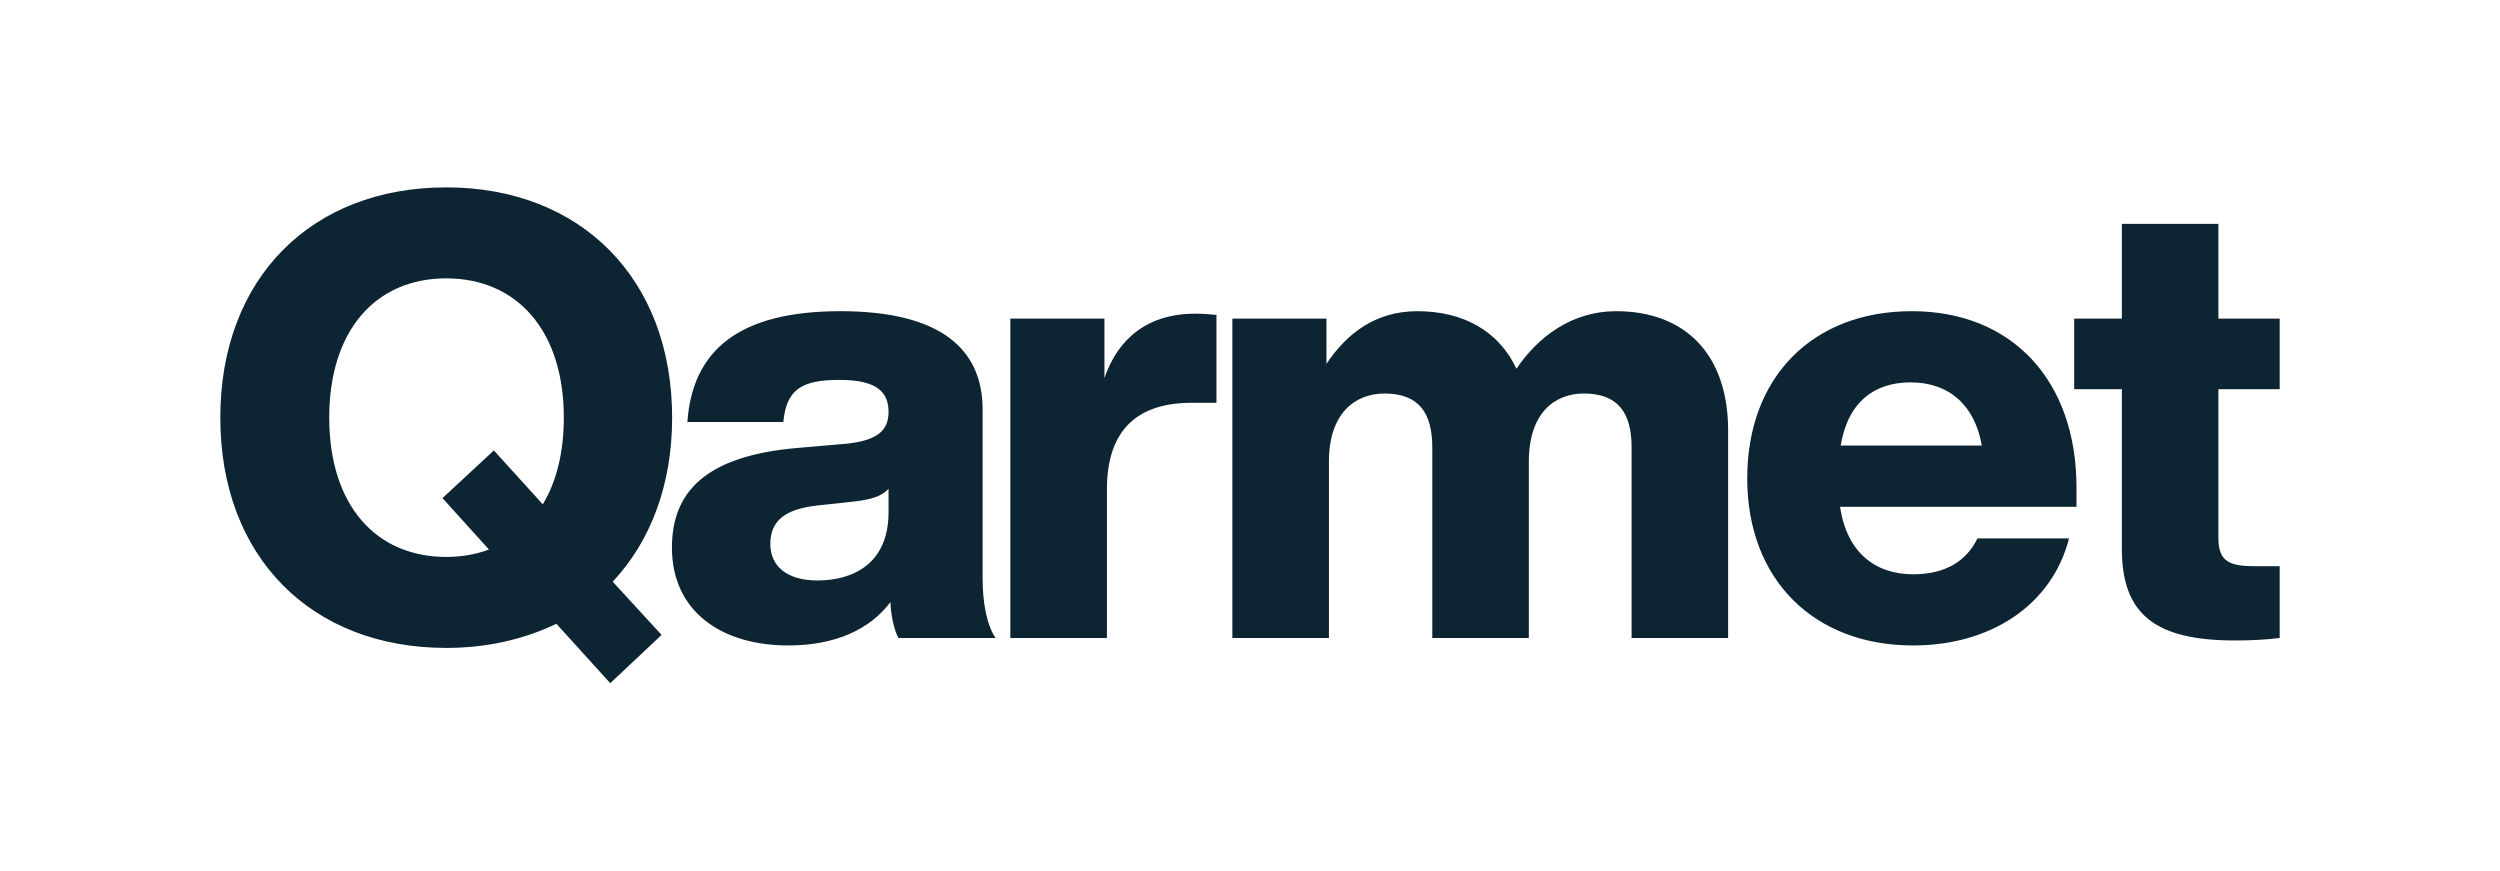 <?xml version="1.0" encoding="UTF-8"?>
<!DOCTYPE svg PUBLIC "-//W3C//DTD SVG 1.1//EN" "http://www.w3.org/Graphics/SVG/1.1/DTD/svg11.dtd">
<!-- Creator: CorelDRAW 2021 (64-Bit) -->
<svg xmlns="http://www.w3.org/2000/svg" xml:space="preserve" width="1522px" height="530px" version="1.1" style="shape-rendering:geometricPrecision; text-rendering:geometricPrecision; image-rendering:optimizeQuality; fill-rule:evenodd; clip-rule:evenodd"
viewBox="0 0 1333.84 464.26"
 xmlns:xlink="http://www.w3.org/1999/xlink"
 xmlns:xodm="http://www.corel.com/coreldraw/odm/2003">
 <defs>
  <style type="text/css">
   <![CDATA[
    .fil0 {fill:none}
    .fil1 {fill:#0D2533;fill-rule:nonzero}
   ]]>
  </style>
 </defs>
 <g id="Слой_x0020_1">
  <g id="_1785919976256">
   <polygon class="fil0" points="0,0 1333.84,0 1333.84,464.26 0,464.26 "/>
   <path class="fil1" d="M1216.3 207.53l-32.7 0 0 79.59c0,12.55 6.28,14.86 19.49,14.86l13.21 0 0 38.31c-7.93,0.99 -16.19,1.32 -23.78,1.32 -42.6,0 -60.43,-13.87 -60.43,-48.88l0 -85.2 -25.43 0 0 -37.65 25.43 0 0 -50.54 51.51 0 0 50.54 32.7 0 0 37.65zm-108.41 52.52l0 10.24 -126.15 0c3.63,24.44 18.82,36 38.97,36 17.17,0 28.4,-6.94 34.34,-19.16l48.87 0c-9.24,36 -42.27,57.14 -83.21,57.14 -52.84,0 -88.5,-35.01 -88.5,-89.17 0,-53.84 34.67,-89.18 87.84,-89.18 53.16,0 87.84,36.66 87.84,94.13zm-88.5 -56.15c-18.83,0 -33.36,9.91 -37.32,33.69l75.29 0c-3.63,-21.14 -17.17,-33.69 -37.97,-33.69zm-157.14 -37.98c36.66,0 59.77,22.79 59.77,63.74l0 110.64 -51.51 0 0 -101.72c0,-18.49 -7.27,-28.73 -25.43,-28.73 -15.52,0 -29.39,10.24 -29.39,36.33l0 94.12 -51.51 0 0 -101.72c0,-18.49 -7.27,-28.73 -25.43,-28.73 -15.53,0 -29.72,10.24 -29.72,36.33l0 94.12 -51.52 0c0,-66.55 0,-103.86 0,-170.41l50.2 0 0 24.11c10.89,-16.19 26.09,-28.08 48.54,-28.08 24.77,0 43.59,10.9 52.83,30.72 11.56,-17.18 29.73,-30.72 53.17,-30.72zm-224.45 1.32c3.96,0 7.6,0.33 11.23,0.66l0 46.9 -13.21 0c-28.73,0 -45.24,14.2 -45.24,46.24l0 79.26 -51.52 0 0 -170.42 50.2 0 0 31.71c7.26,-21.14 23.11,-34.35 48.54,-34.35zm-106.6 173.06l-51.84 0c-2.31,-4.29 -3.96,-11.56 -4.29,-19.15 -10.9,14.53 -29.39,23.12 -54.49,23.12 -35.67,0 -62.08,-18.17 -62.08,-52.18 0,-29.4 17.5,-48.88 66.7,-53.18l26.75 -2.31c14.53,-1.65 22.12,-5.94 22.12,-16.84 0,-10.24 -5.61,-17.18 -26.08,-17.18 -20.15,0 -28.4,4.96 -30.05,22.46l-51.19 0c2.64,-37.65 26.75,-59.12 81.57,-59.12 53.49,0 75.95,20.15 75.95,52.52l0 90.49c0,12.55 2.31,24.77 6.93,31.37zm-95.1 -30.71c19.81,0 37.97,-9.58 37.97,-36.33l0 -12.55c-3.63,3.96 -9.24,5.61 -17.17,6.61l-21.13 2.31c-17.5,1.98 -24.77,8.58 -24.77,20.47 0,11.89 8.92,19.49 25.1,19.49zm-77.49 -86.87c0,36 -11.56,66.05 -31.7,87.52l26.08 28.4 -27.4 25.76 -28.74 -31.7c-17.17,8.25 -36.98,12.88 -58.77,12.88 -71.99,0 -120.54,-48.55 -120.54,-122.86 0,-74.31 48.55,-122.86 120.54,-122.86 71.66,0 120.53,48.55 120.53,122.86zm-120.53 74.31c8.25,0 15.85,-1.32 22.78,-3.96l-24.77 -27.42 27.41 -25.43 26.09 28.74c7.26,-11.89 11.23,-27.75 11.23,-46.24 0,-46.57 -25.1,-74.31 -62.74,-74.31 -37.65,0 -62.42,27.74 -62.42,74.31 0,46.57 24.77,74.31 62.42,74.31z"/>
  </g>
 </g>
</svg>
